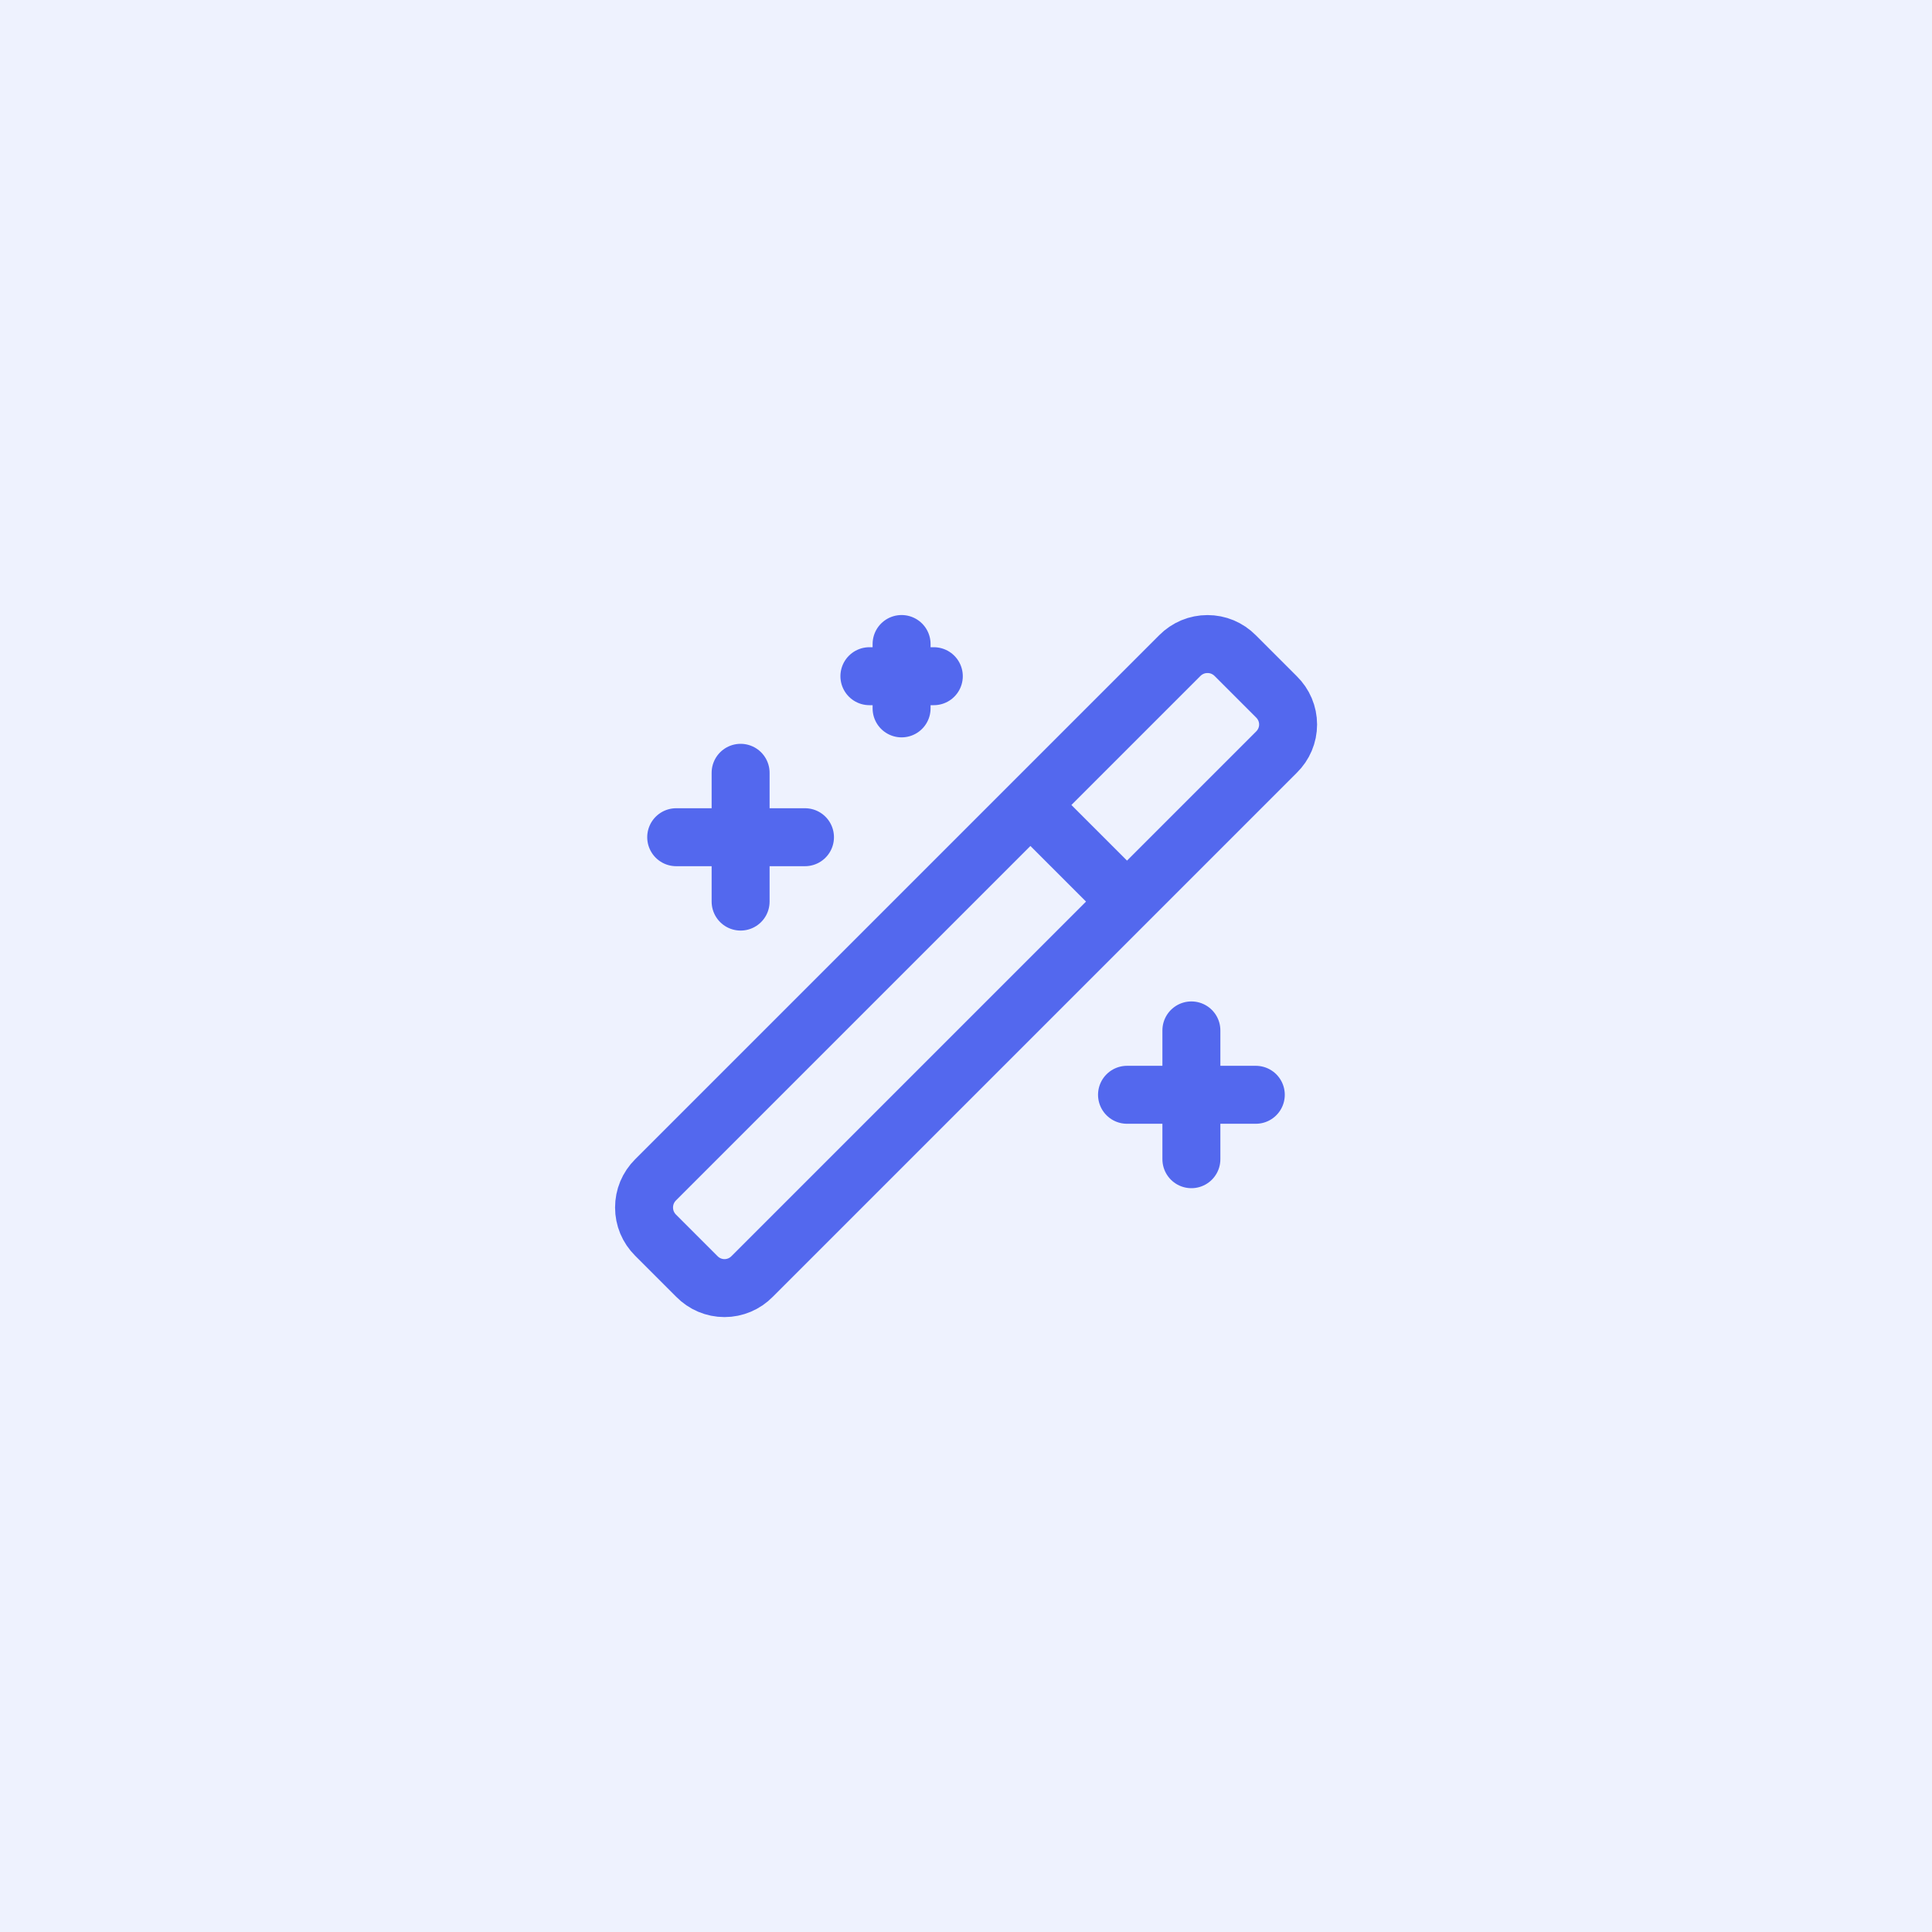 <svg viewBox="0 0 50 50" fill="none" xmlns="http://www.w3.org/2000/svg">
<rect width="50" height="50" fill="#EEF2FE"/>
<g clip-path="url(#clip0_8947_14671)">
<path d="M26.667 20.833L29.167 23.333M19.167 20V23.333M30.833 26.667V30M23.333 16.667V18.333M20.833 21.667H17.5M32.5 28.333H29.167M24.167 17.5H22.5M33.033 18.033L31.967 16.967C31.873 16.872 31.761 16.797 31.638 16.745C31.515 16.694 31.383 16.668 31.25 16.668C31.117 16.668 30.985 16.694 30.862 16.745C30.739 16.797 30.627 16.872 30.533 16.967L16.967 30.533C16.872 30.627 16.797 30.739 16.745 30.862C16.694 30.985 16.668 31.117 16.668 31.25C16.668 31.383 16.694 31.515 16.745 31.638C16.797 31.761 16.872 31.873 16.967 31.967L18.033 33.033C18.127 33.129 18.238 33.205 18.361 33.257C18.484 33.309 18.616 33.336 18.75 33.336C18.884 33.336 19.016 33.309 19.139 33.257C19.262 33.205 19.373 33.129 19.467 33.033L33.033 19.467C33.129 19.373 33.205 19.262 33.257 19.139C33.309 19.016 33.336 18.884 33.336 18.75C33.336 18.616 33.309 18.484 33.257 18.361C33.205 18.238 33.129 18.127 33.033 18.033Z" stroke="#5368EE" stroke-width="1.5" stroke-linecap="round" stroke-linejoin="round"/>
</g>
<defs>
<clipPath id="clip0_8947_14671">
<rect width="20" height="20" fill="white" transform="translate(15 15)"/>
</clipPath>
</defs>
</svg>
